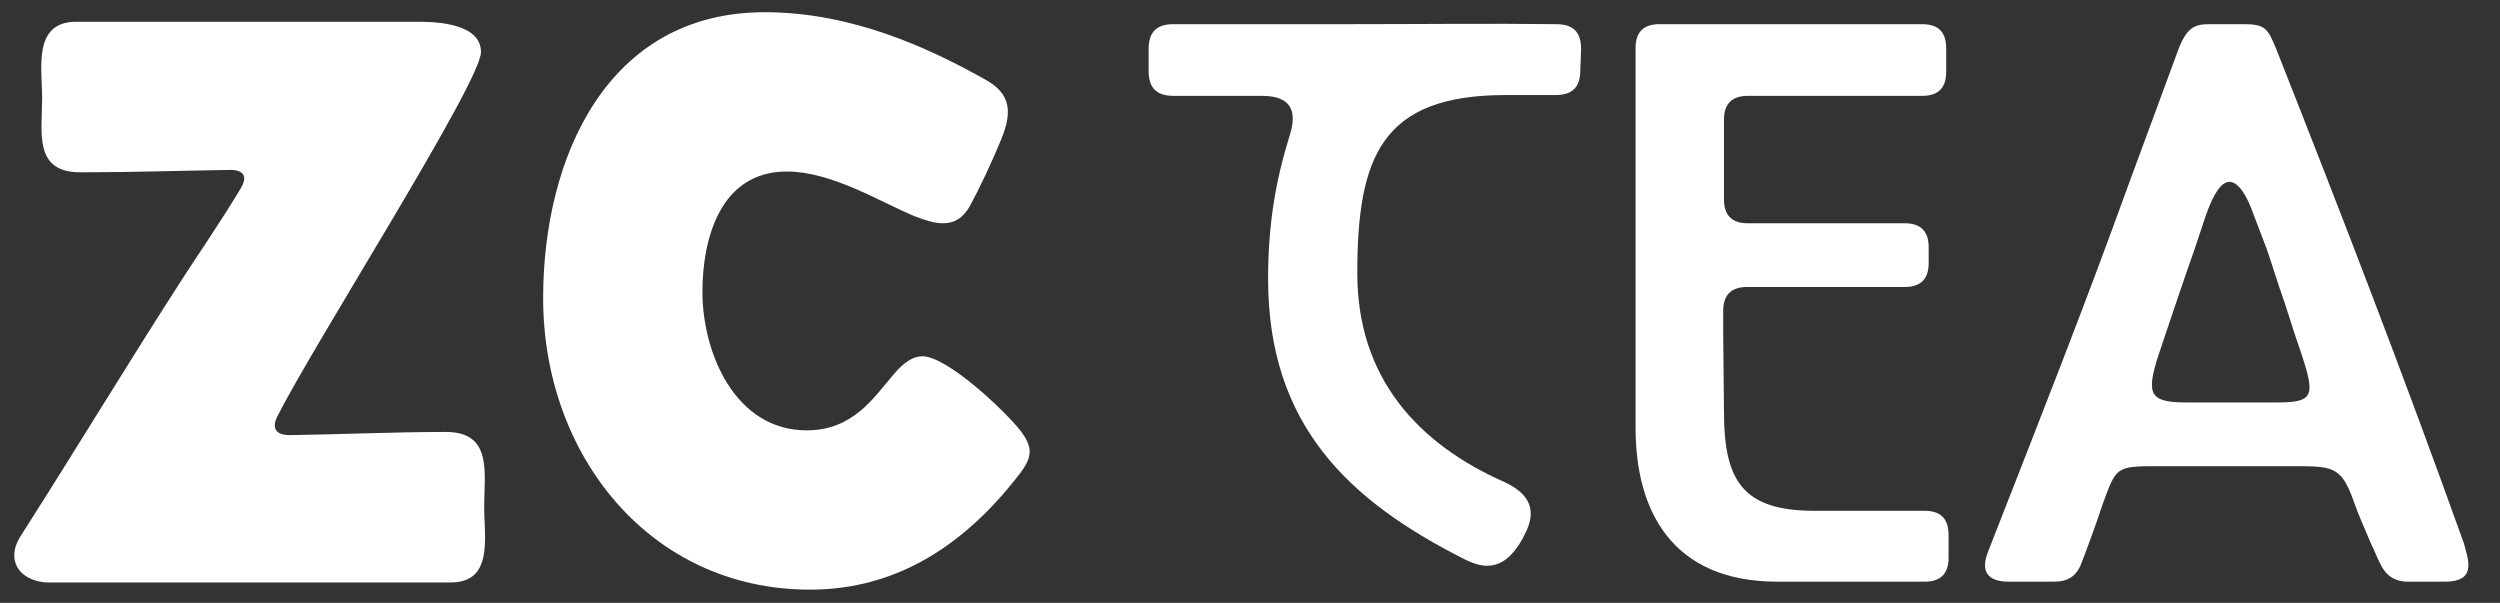 <svg xmlns="http://www.w3.org/2000/svg" fill="none" viewBox="0 0 141 34" height="34" width="141">
<rect x="0" y="0" width="141" height="34" fill="#333333" stroke="none"/>
<path fill="white" d="M16.347 24.541C19.266 24.497 22.276 24.362 25.151 24.362C27.801 24.362 27.307 26.698 27.307 28.584C27.307 30.291 27.846 32.851 25.42 32.851H2.736C1.838 32.851 0.805 32.357 0.805 31.324C0.805 30.83 1.029 30.426 1.299 30.021C4.308 25.305 7.183 20.544 10.193 15.872C10.642 15.153 12.663 12.189 13.607 10.572C13.966 9.943 13.741 9.583 12.978 9.583C10.148 9.628 7.363 9.718 4.533 9.718C1.883 9.718 2.377 7.472 2.377 5.541C2.377 3.834 1.838 1.228 4.308 1.228H23.623C24.747 1.228 27.127 1.363 27.127 2.935C27.127 4.642 17.739 19.331 15.628 23.508C15.313 24.182 15.583 24.541 16.347 24.541Z"></path>
<path fill="white" d="M45.501 24.272C48.107 24.272 49.275 22.43 50.353 21.172C50.981 20.409 51.521 20.094 52.015 20.094C53.452 20.094 56.731 23.239 57.54 24.272C58.258 25.215 58.258 25.754 57.495 26.742C54.485 30.65 50.667 33.256 45.681 33.256C36.652 33.256 30.633 25.664 30.633 16.815C30.633 8.91 34.227 0.689 43.121 0.689C48.017 0.689 52.329 2.666 55.608 4.508C56.956 5.271 57.135 6.259 56.462 7.876C55.968 9.089 55.204 10.706 54.71 11.605C54.306 12.323 53.811 12.593 53.183 12.593C52.688 12.593 52.149 12.413 51.566 12.189C49.634 11.38 46.894 9.673 44.379 9.673C40.605 9.673 39.617 13.491 39.617 16.456C39.617 19.915 41.459 24.272 45.501 24.272Z"></path>
<path fill="white" d="M82.616 31.549C76.103 28.27 71.521 24.002 71.521 15.737C71.521 12.548 71.97 10.122 72.734 7.652C73.228 6.125 72.689 5.406 71.162 5.406H66.175C65.232 5.406 64.783 4.957 64.783 4.013V2.756C64.783 1.812 65.232 1.363 66.175 1.363H76.372C80.19 1.363 84.008 1.318 87.781 1.363C88.725 1.363 89.174 1.812 89.174 2.756L89.129 3.969C89.129 4.912 88.68 5.361 87.737 5.361H84.907C77.899 5.361 76.552 8.865 76.552 15.423C76.552 21.307 79.966 25.035 84.862 27.192C86.299 27.865 86.704 28.809 85.985 30.156L85.85 30.426C85.311 31.369 84.682 31.908 83.874 31.908C83.469 31.908 83.065 31.773 82.616 31.549Z"></path>
<path fill="white" d="M109.765 2.711V4.058C109.765 4.957 109.316 5.406 108.417 5.406H98.58C97.682 5.406 97.232 5.855 97.232 6.753V11.245C97.232 12.144 97.682 12.593 98.58 12.593H107.429C108.327 12.593 108.777 13.042 108.777 13.941V14.839C108.777 15.737 108.327 16.186 107.429 16.186H98.535C97.637 16.186 97.188 16.636 97.188 17.534V18.702C97.188 19.735 97.232 22.206 97.232 23.239C97.232 27.192 98.355 28.809 102.353 28.809H108.552C109.45 28.809 109.899 29.258 109.899 30.156V31.459C109.899 32.357 109.45 32.806 108.552 32.806H100.242C94.268 32.806 92.246 28.764 92.246 24.137V2.711C92.246 1.812 92.696 1.363 93.594 1.363H108.417C109.316 1.363 109.765 1.812 109.765 2.711Z"></path>
<path fill="white" d="M134.233 31.773C134.054 31.414 133.919 31.055 133.739 30.695C133.425 29.932 133.065 29.168 132.796 28.404C132.122 26.473 131.718 26.293 129.741 26.293H121.701C119.32 26.293 119.365 26.338 118.601 28.404C118.197 29.617 117.838 30.605 117.389 31.773C117.119 32.492 116.625 32.806 115.861 32.806C115.008 32.806 114.155 32.806 113.301 32.806C112.088 32.806 111.684 32.222 112.133 31.099C115.188 23.284 117.523 17.399 120.039 10.437C120.982 7.876 121.925 5.316 122.824 2.89C123.318 1.543 123.767 1.363 124.621 1.363H126.507C127.765 1.363 127.9 1.588 128.394 2.801C132.122 12.234 135.536 21.083 138.95 30.605C138.995 30.74 139.04 30.92 139.084 31.099C139.444 32.312 139.084 32.806 137.872 32.806H135.805C135.042 32.806 134.548 32.447 134.233 31.773ZM124.396 12.189L123.767 14.075C123.004 16.231 122.509 17.759 121.746 20.005C120.982 22.34 121.297 22.7 123.408 22.7H128.349C130.46 22.7 130.595 22.385 129.831 20.049L129.741 19.78C129.472 19.016 129.157 18.028 128.843 17.04C128.439 15.917 128.124 14.839 127.855 14.075L127.136 12.189C126.687 10.886 126.193 10.257 125.744 10.257C125.294 10.257 124.845 10.886 124.396 12.189Z"></path>
</svg>

